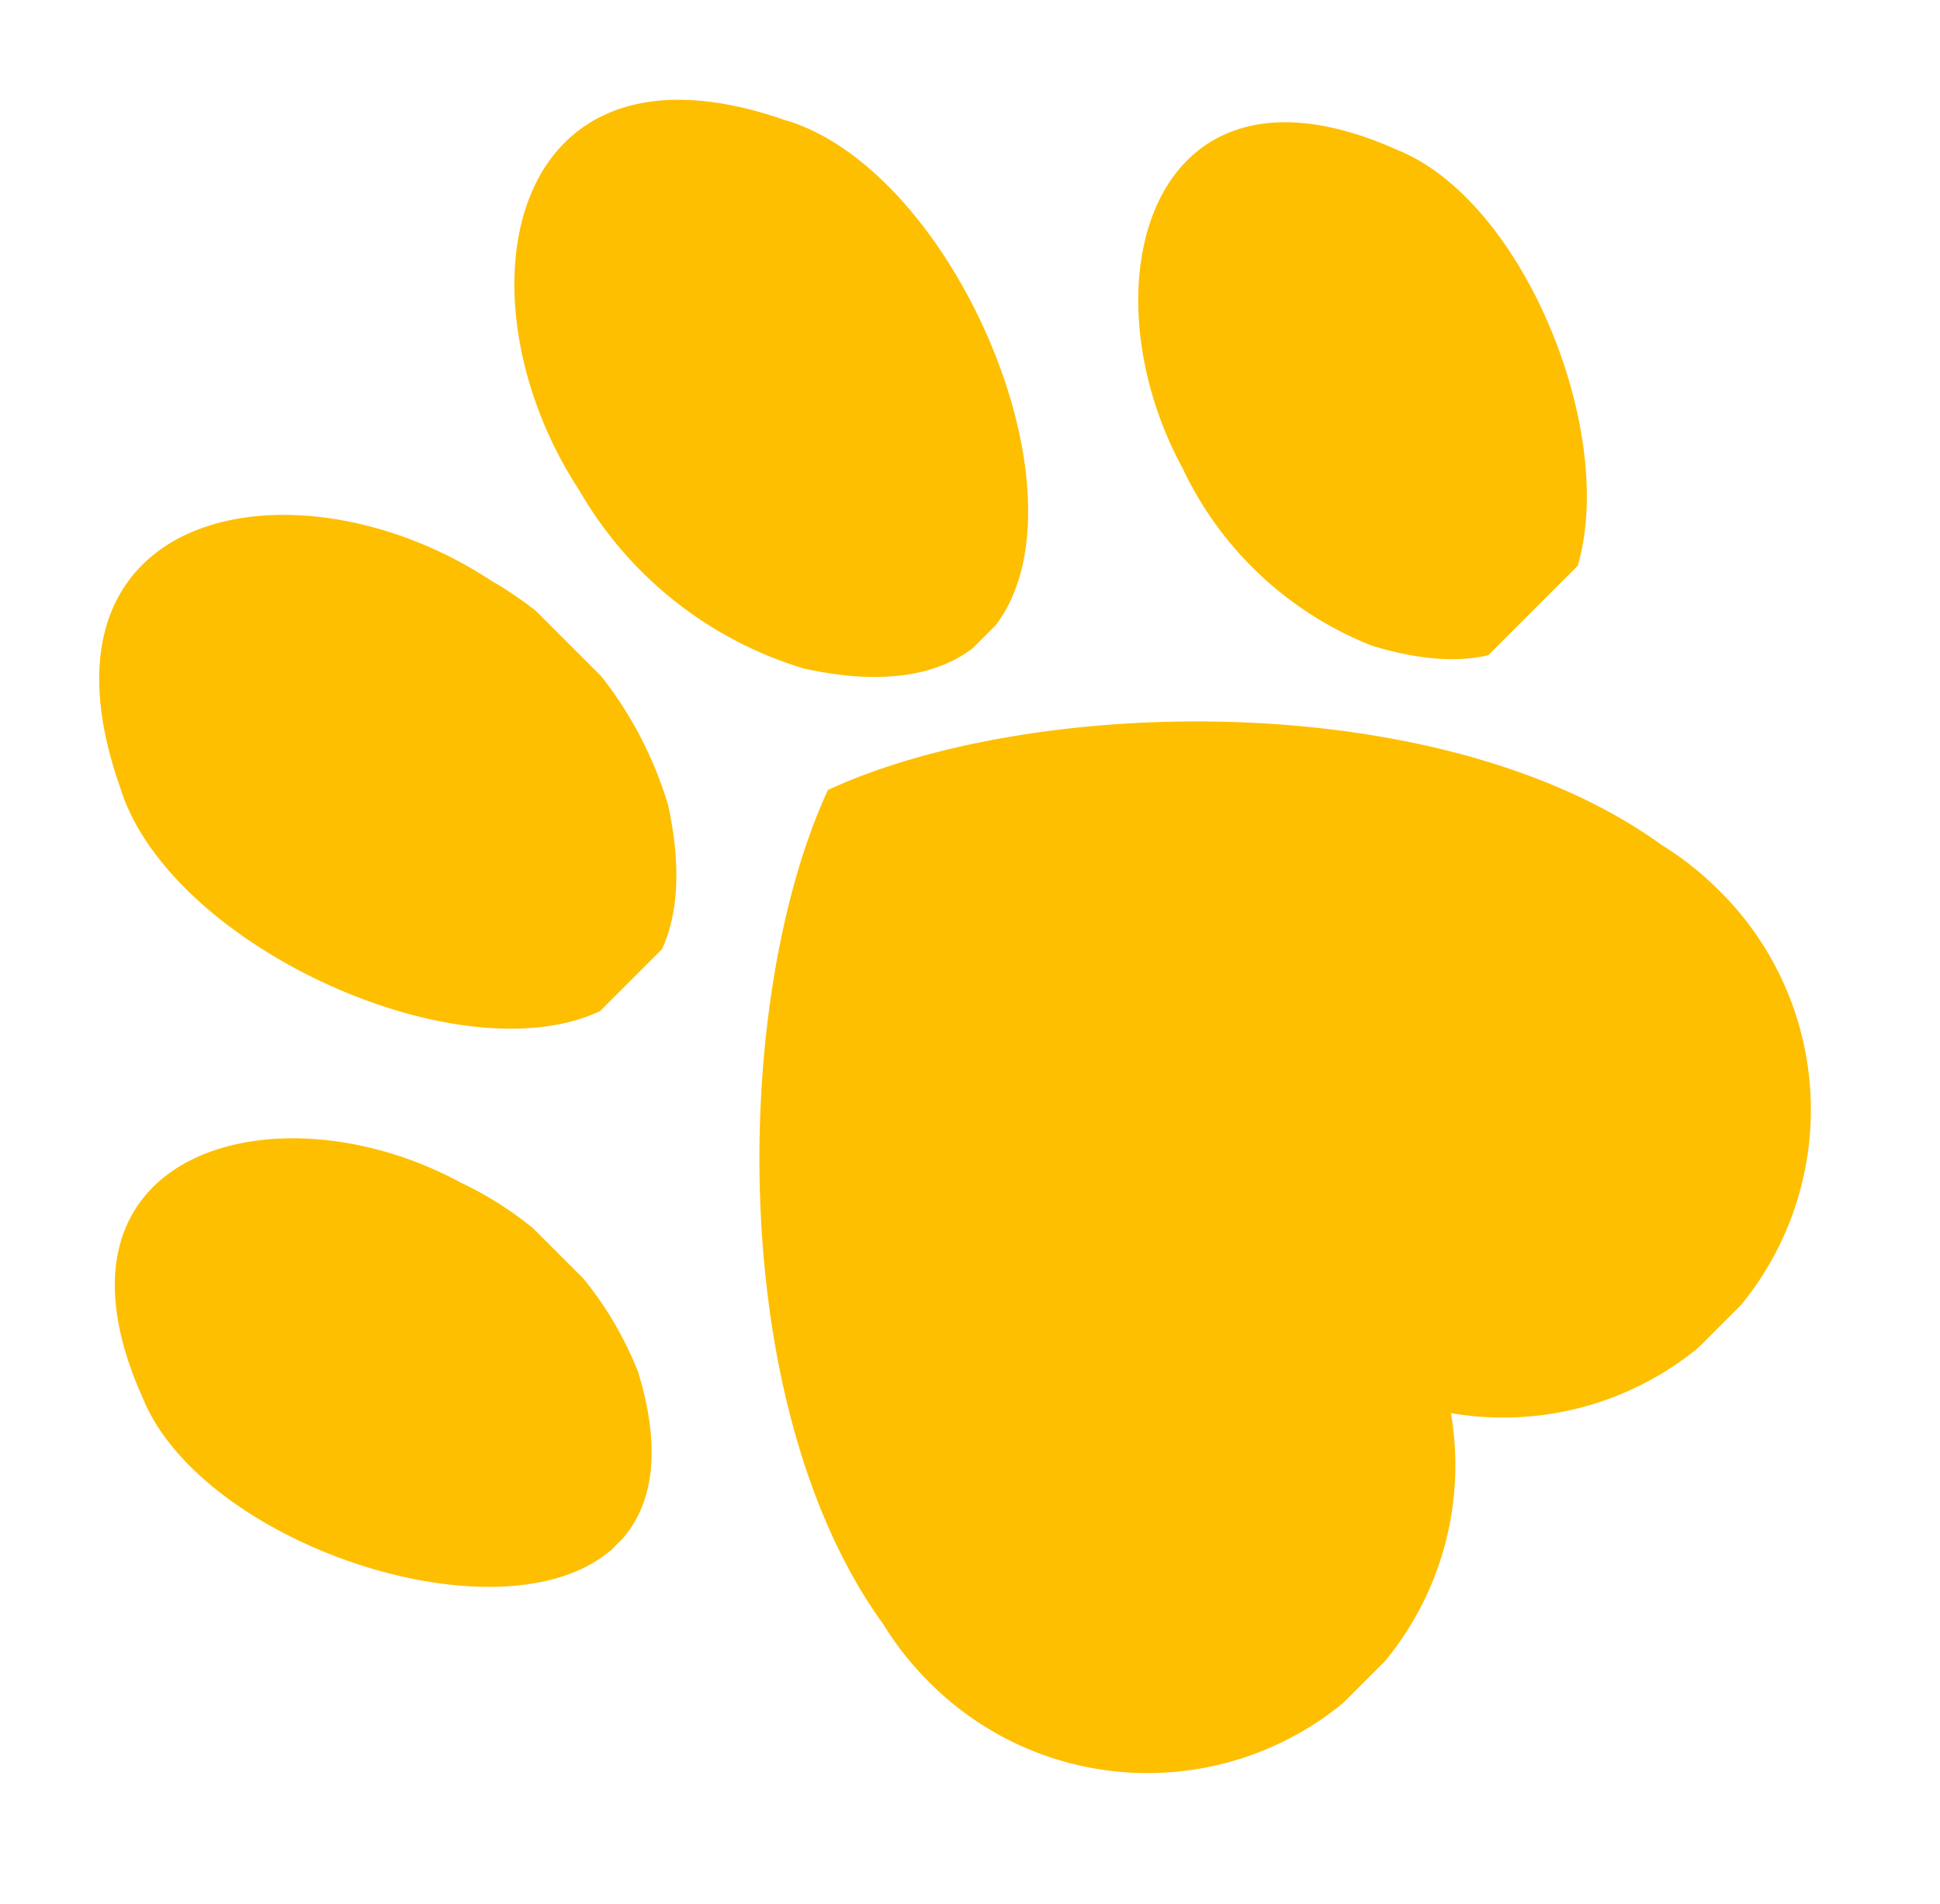 <svg xmlns="http://www.w3.org/2000/svg" xmlns:xlink="http://www.w3.org/1999/xlink" width="21.359" height="20.958" viewBox="0 0 21.359 20.958"><defs><clipPath id="a"><rect width="1.868" height="3.642" fill="none"/></clipPath><clipPath id="b"><rect width="0.146" height="2.709" fill="none"/></clipPath><clipPath id="c"><rect width="4.65" height="6.423" fill="none"/></clipPath><clipPath id="d"><rect width="12.425" height="11.14" fill="none"/></clipPath><clipPath id="e"><rect width="4.915" height="7.043" fill="none"/></clipPath><clipPath id="f"><rect width="0.206" height="2.142" fill="none"/></clipPath><clipPath id="g"><rect width="4.962" height="7.12" fill="none"/></clipPath><clipPath id="h"><rect width="0.194" height="2.219" fill="none"/></clipPath><clipPath id="i"><rect width="2.159" height="3.505" fill="none"/></clipPath><clipPath id="j"><rect width="0.437" height="2.191" fill="none"/></clipPath><clipPath id="k"><rect width="4.636" height="6.226" fill="none"/></clipPath></defs><g transform="translate(-798.633 373.307) rotate(-45)"><g transform="translate(818.627 306.249)"><g transform="translate(2.781 7.682)"><g clip-path="url(#a)"><path d="M14.407,7.723C13.912,5.011,11.2,1.376,8.578.273a3.492,3.492,0,0,0-2.708,0C3.25,1.373.538,5.011.041,7.723a2.48,2.48,0,0,0,1.976,2.889,4.313,4.313,0,0,0,3.283-.9c.048-.037.1-.073.144-.107a3.21,3.21,0,0,1,1.778-.679A3.2,3.2,0,0,1,9,9.605c.05.034.1.07.144.107a4.31,4.31,0,0,0,3.282.9,2.48,2.48,0,0,0,1.981-2.889" transform="translate(0.004 0.037)" fill="#febf01"/></g></g><g transform="translate(4.503 4.443)"><g clip-path="url(#b)"><path d="M4.411,5.956a4.277,4.277,0,0,0,.362-3.132C4.253.337,1.7-1.406.28,1.557c-1.222,2.294,1.814,8.016,4.131,4.4" transform="translate(0.038 -4.498)" fill="#febf01"/></g></g><g transform="translate(0 4.901)"><g clip-path="url(#c)"><path d="M.169,1.548C-.765,3.71,2.4,8.648,4.222,5.216a3.876,3.876,0,0,0,.094-2.852C3.664.157,1.23-1.228.169,1.548" transform="translate(0.127 0.031)" fill="#febf01"/></g></g><g transform="translate(4.131 7.073)"><g clip-path="url(#d)"><path d="M0,7.7A3.389,3.389,0,0,0,6.156,9.7,3.388,3.388,0,0,0,12.311,7.7a3.432,3.432,0,0,0-.092-.778C11.748,3.972,8.49.856,6.156,0,3.821.856.563,3.972.093,6.927A3.39,3.39,0,0,0,0,7.7" transform="translate(0.07 0.023)" fill="#febf01"/></g></g><g transform="translate(4.562)"><g transform="translate(0 0)" clip-path="url(#e)"><path d="M4.411,5.956a4.277,4.277,0,0,0,.362-3.132C4.253.337,1.7-1.406.28,1.557c-1.221,2.294,1.814,8.015,4.131,4.4" transform="translate(0.026 0.006)" fill="#febf01"/></g></g><g transform="translate(4.562 4.901)"><g clip-path="url(#f)"><path d="M.169,1.548C-.765,3.71,2.4,8.648,4.222,5.216a3.876,3.876,0,0,0,.094-2.852C3.664.157,1.23-1.228.169,1.548" transform="translate(-4.387 0.091)" fill="#febf01"/></g></g><g transform="translate(10.596)"><g transform="translate(0 0)" clip-path="url(#g)"><path d="M4.629,1.556C3.211-1.405.653.337.137,2.825A4.276,4.276,0,0,0,.5,5.956c2.317,3.615,5.352-2.107,4.131-4.4" transform="translate(0.019 0.008)" fill="#febf01"/></g></g><g transform="translate(15.364 4.901)"><g clip-path="url(#h)"><path d="M4.372,1.548C3.311-1.228.875.157.225,2.364A3.876,3.876,0,0,0,.319,5.216C2.144,8.648,5.306,3.71,4.372,1.548" transform="translate(0.032 0.091)" fill="#febf01"/></g></g><g transform="translate(15.192 7.682)"><g clip-path="url(#i)"><path d="M14.407,7.723C13.912,5.011,11.2,1.376,8.578.273a3.492,3.492,0,0,0-2.708,0C3.25,1.374.537,5.011.041,7.723a2.48,2.48,0,0,0,1.976,2.889,4.313,4.313,0,0,0,3.283-.9c.048-.037.1-.073.144-.107a3.21,3.21,0,0,1,1.778-.679A3.2,3.2,0,0,1,9,9.605c.05.034.1.07.144.107a4.311,4.311,0,0,0,3.283.9,2.48,2.48,0,0,0,1.981-2.889" transform="translate(-12.36 0.097)" fill="#febf01"/></g></g><g transform="translate(15.192 4.962)"><g clip-path="url(#j)"><path d="M4.629,1.556C3.211-1.405.653.337.137,2.825A4.276,4.276,0,0,0,.5,5.956c2.317,3.615,5.352-2.107,4.131-4.4" transform="translate(-4.577 -4.954)" fill="#febf01"/></g></g><g transform="translate(15.364 4.962)"><g clip-path="url(#k)"><path d="M4.372,1.548C3.311-1.228.875.157.225,2.364A3.876,3.876,0,0,0,.319,5.216C2.144,8.648,5.306,3.71,4.372,1.548" transform="translate(0.032 0.03)" fill="#febf01"/></g></g></g></g></svg>